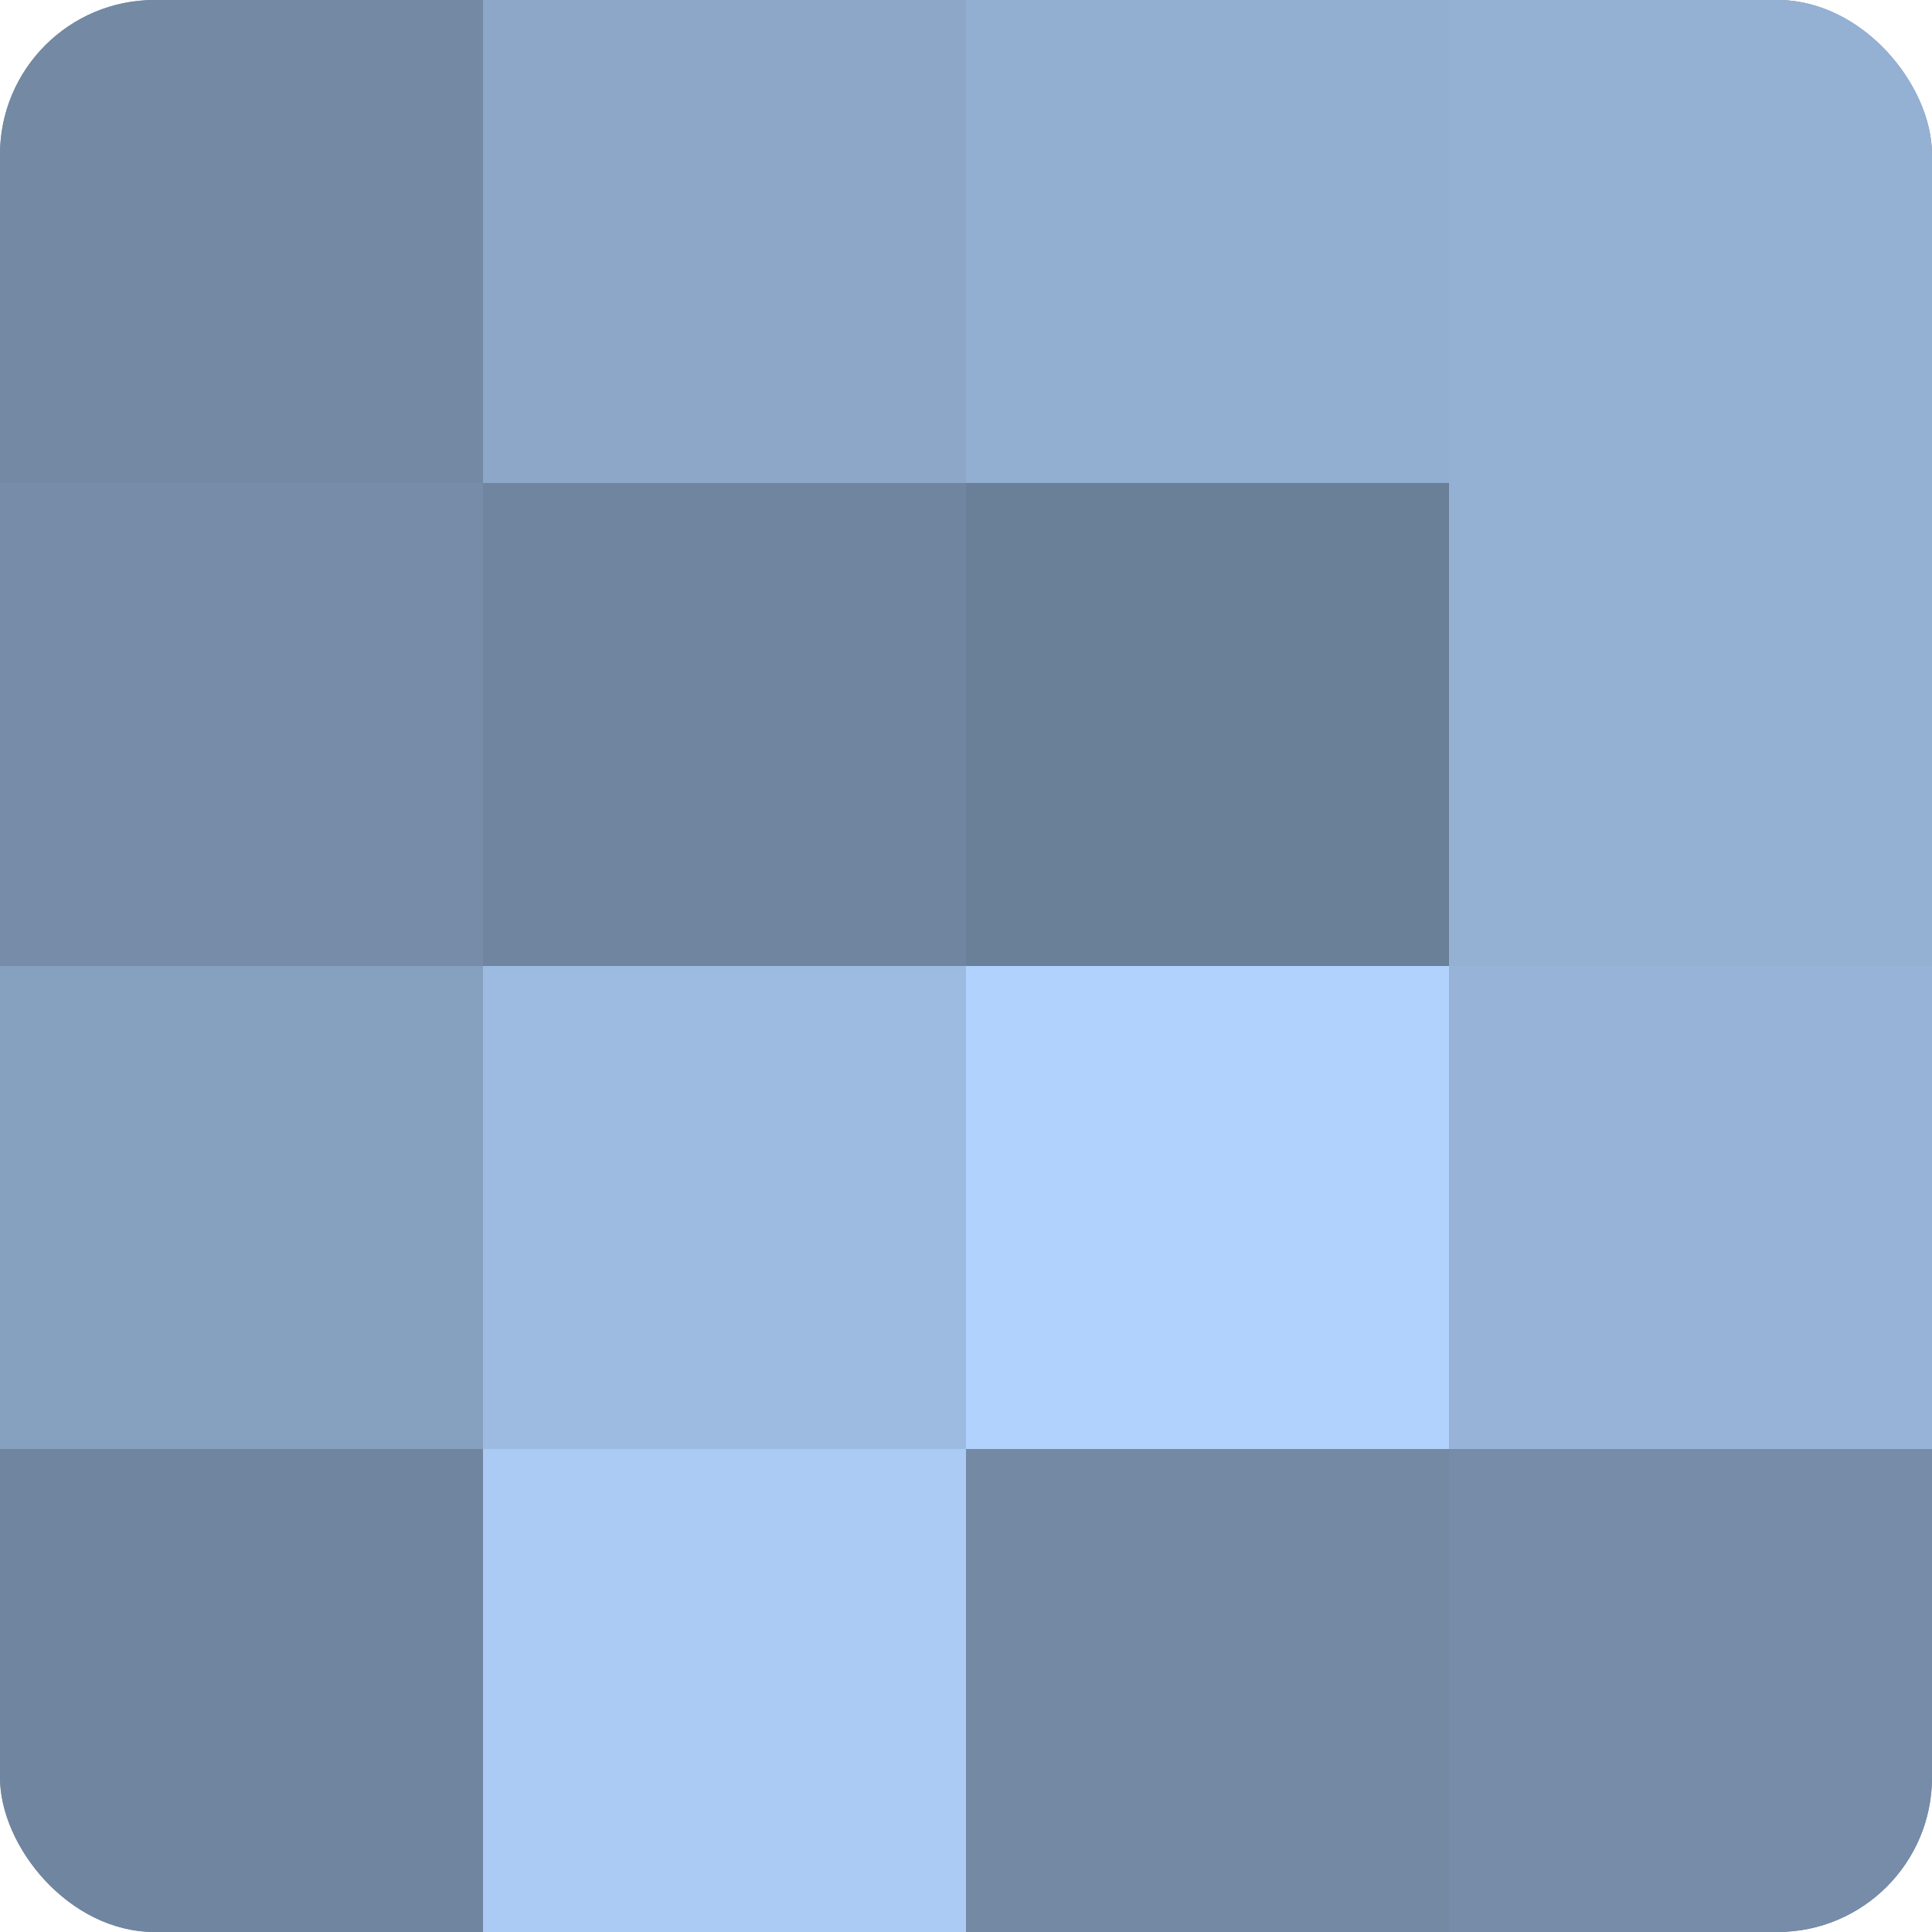 <?xml version="1.0" encoding="UTF-8"?>
<svg xmlns="http://www.w3.org/2000/svg" width="60" height="60" viewBox="0 0 100 100" preserveAspectRatio="xMidYMid meet"><defs><clipPath id="c" width="100" height="100"><rect width="100" height="100" rx="8" ry="8"/></clipPath></defs><g clip-path="url(#c)"><rect width="100" height="100" fill="#7086a0"/><rect width="25" height="25" fill="#7389a4"/><rect y="25" width="25" height="25" fill="#768ca8"/><rect y="50" width="25" height="25" fill="#86a0c0"/><rect y="75" width="25" height="25" fill="#7086a0"/><rect x="25" width="25" height="25" fill="#8ca7c8"/><rect x="25" y="25" width="25" height="25" fill="#7086a0"/><rect x="25" y="50" width="25" height="25" fill="#9dbbe0"/><rect x="25" y="75" width="25" height="25" fill="#abcbf4"/><rect x="50" width="25" height="25" fill="#92aed0"/><rect x="50" y="25" width="25" height="25" fill="#6a7f98"/><rect x="50" y="50" width="25" height="25" fill="#b0d2fc"/><rect x="50" y="75" width="25" height="25" fill="#7389a4"/><rect x="75" width="25" height="25" fill="#94b1d4"/><rect x="75" y="25" width="25" height="25" fill="#94b1d4"/><rect x="75" y="50" width="25" height="25" fill="#97b4d8"/><rect x="75" y="75" width="25" height="25" fill="#768ca8"/></g></svg>
